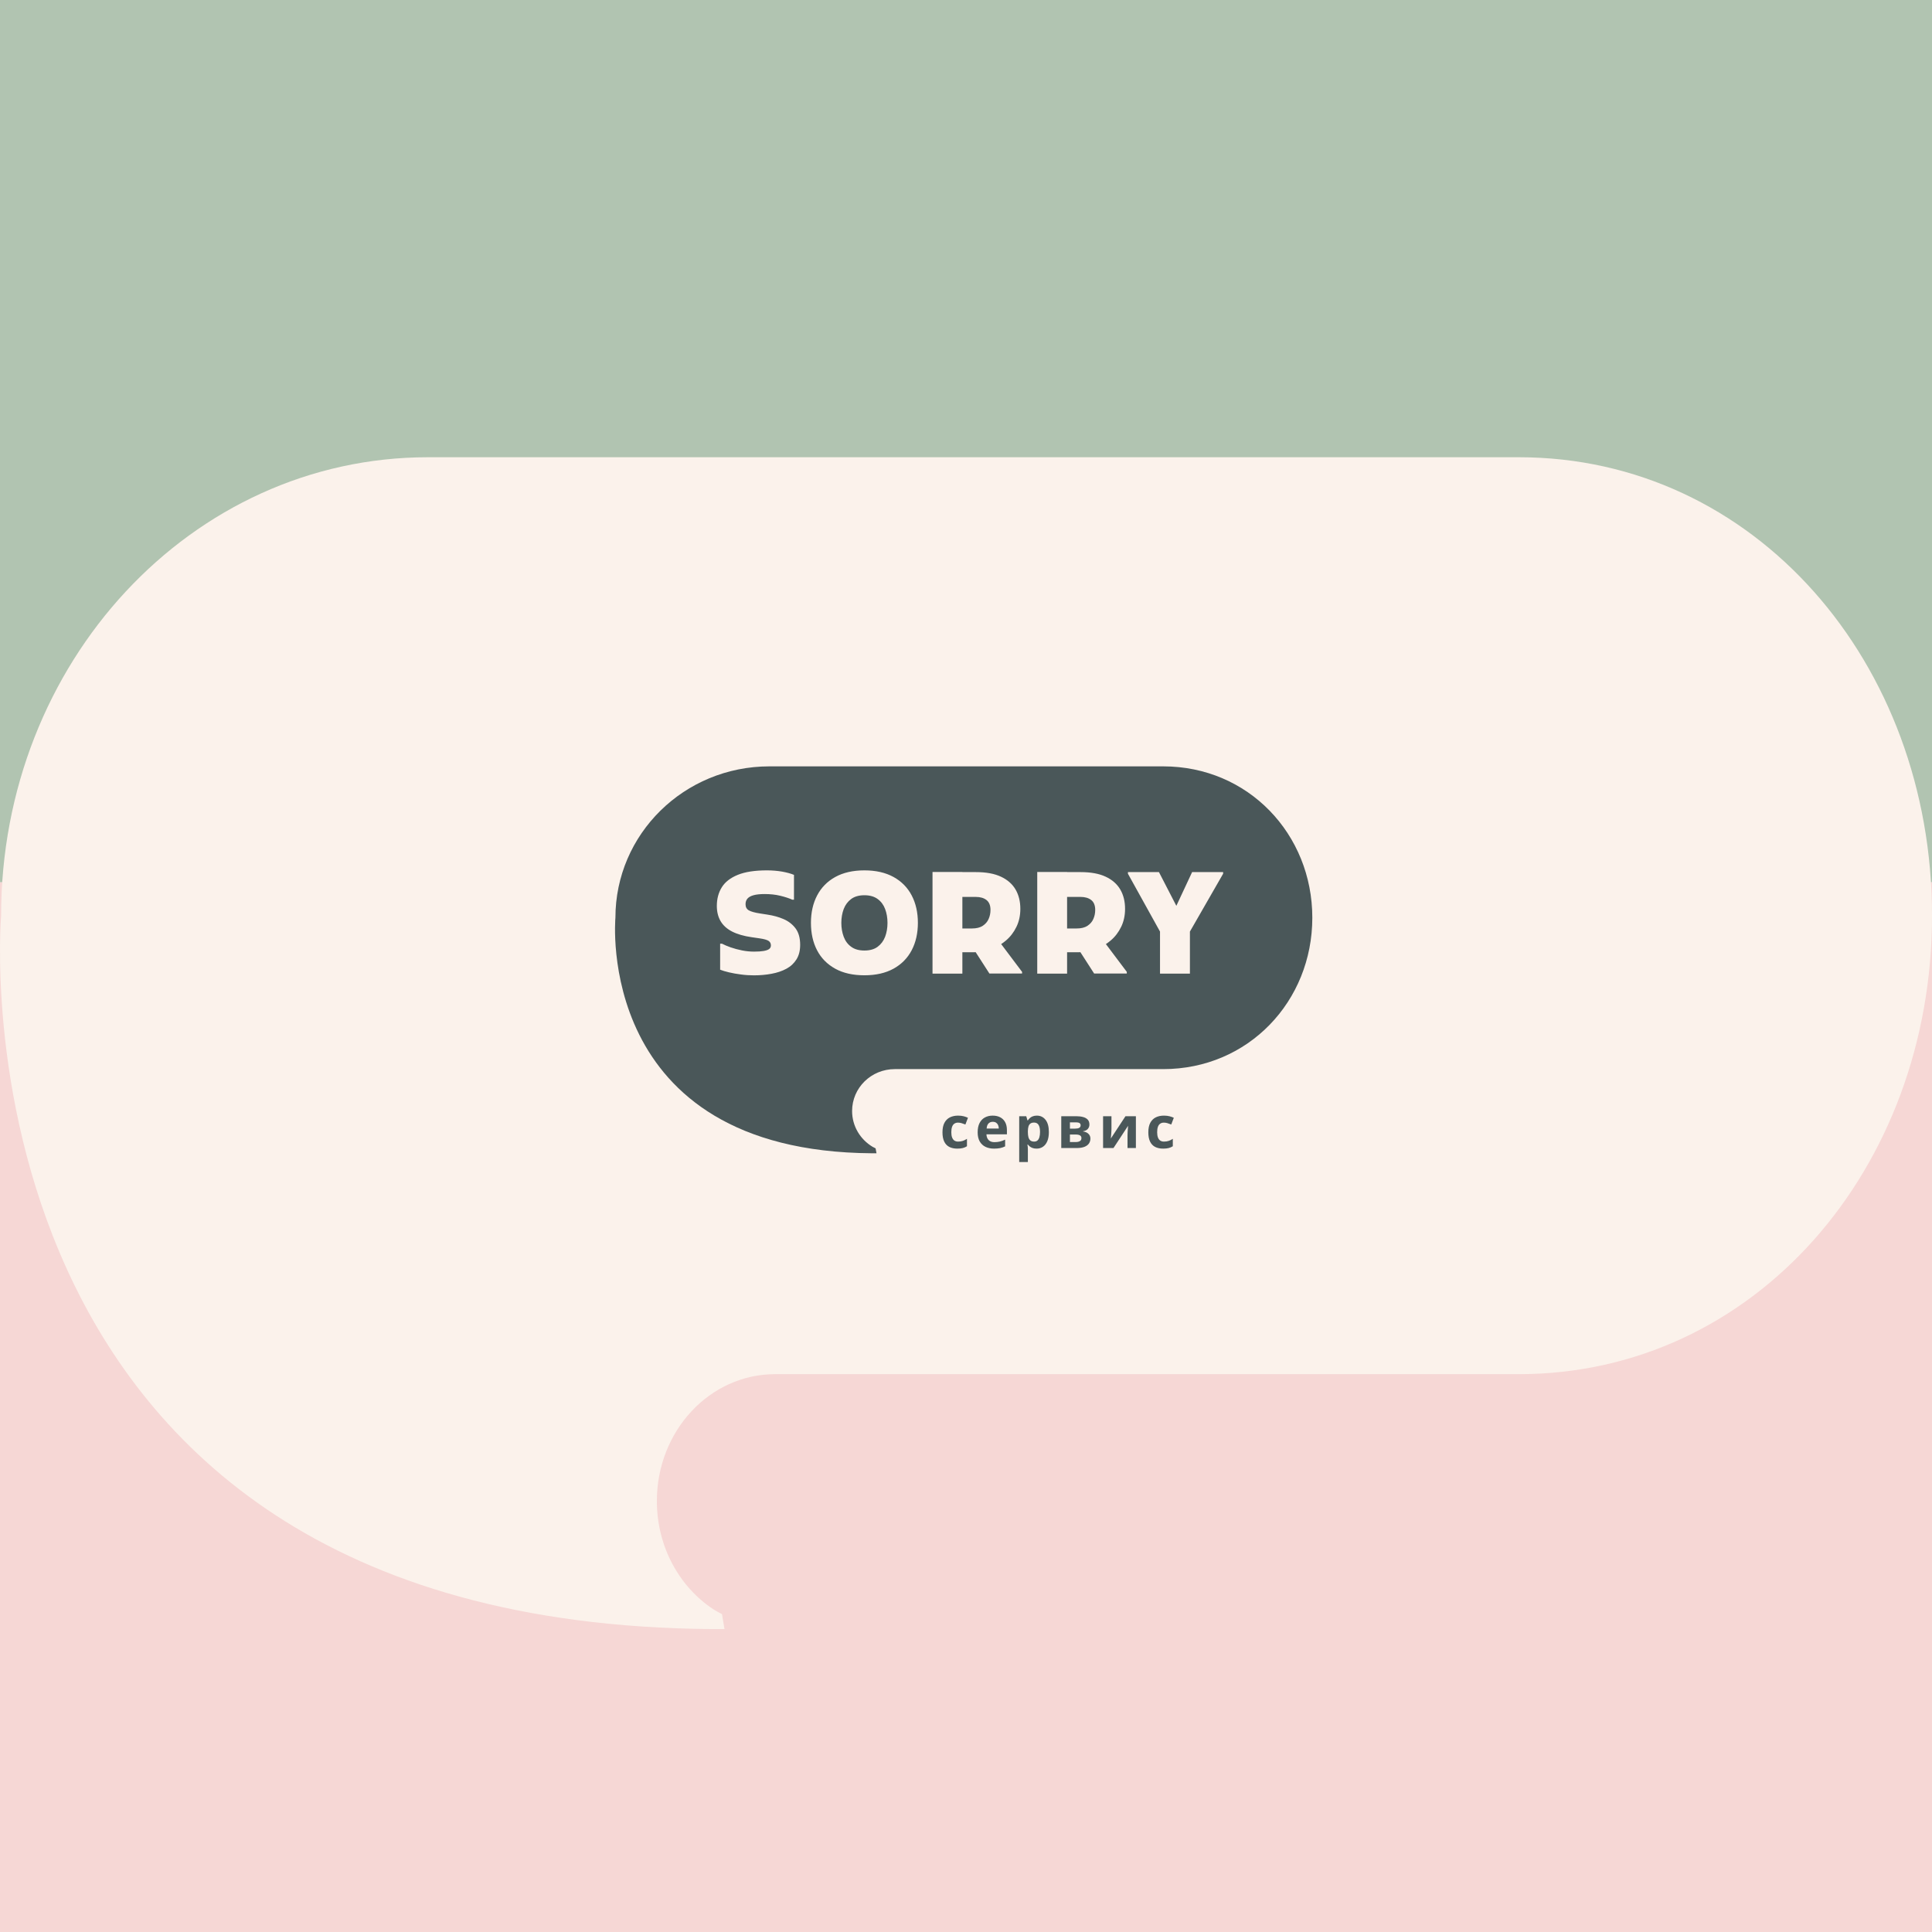 <?xml version="1.0" encoding="UTF-8"?> <svg xmlns="http://www.w3.org/2000/svg" width="600" height="600" viewBox="0 0 600 600" fill="none"><rect x="0" y="0" width="600" height="600" fill="#808080" stroke="none"/><g clip-path="url(#clip0_1050_438)"><rect width="600" height="600" fill="#E5E5E5"></rect><rect x="-42" y="-118" width="764" height="392" fill="#B1C4B1"></rect><rect x="-42" y="274" width="764" height="392" fill="#F6D7D5"></rect><path fill-rule="evenodd" clip-rule="evenodd" d="M132.898 142H471.685C544.884 142 600 205.757 600 284.356C600 363.047 544.884 426.757 471.685 426.757H240.727C220.412 426.757 203.998 444.387 203.998 466.175C203.998 480.448 211.07 492.925 221.612 499.826C222.424 500.344 223.322 500.815 224.218 501.286L224.223 501.289L224.998 505.922H221.099C-18.345 504.126 0.341 284.403 0.341 284.403C0.341 205.71 59.441 142 132.898 142ZM92.035 308.785H90.59V308.836H90.45V333.251C92.408 334.121 94.925 334.937 98.095 335.755C101.266 336.572 104.669 337.236 108.398 337.747C112.128 338.309 115.811 338.564 119.54 338.564C124.901 338.564 129.936 338.054 134.691 337.083C139.445 336.113 143.688 334.579 147.418 332.384C151.147 330.187 153.991 327.275 156.135 323.546C158.28 319.818 159.306 315.271 159.306 309.858C159.306 303.473 158 298.365 155.437 294.534C152.825 290.702 149.422 287.74 145.134 285.698C140.845 283.655 136.182 282.275 131.195 281.457L124.901 280.385C120.239 279.619 116.976 278.597 115.111 277.422C113.246 276.248 112.314 274.307 112.314 271.651C112.314 269.505 112.874 267.768 113.993 266.339C115.111 264.959 116.883 263.887 119.307 263.171C121.731 262.456 124.901 262.099 128.771 262.099C133.619 262.099 138.094 262.61 142.29 263.734C146.485 264.857 149.889 266.083 152.546 267.411H153.991V244.068C151.334 242.842 147.93 241.82 143.828 241.003C139.68 240.237 135.344 239.829 130.728 239.829C120.379 239.829 112.034 241.207 105.694 244.017C99.354 246.826 94.739 250.708 91.895 255.714C89.051 260.719 87.606 266.543 87.606 273.285C87.606 278.75 88.679 283.501 90.823 287.536C92.967 291.572 96.277 294.84 100.706 297.343C105.182 299.846 110.822 301.635 117.676 302.706L124.435 303.779C128.304 304.392 130.869 305.21 132.173 306.18C133.479 307.151 134.132 308.581 134.132 310.419C134.132 311.799 133.665 312.922 132.64 313.791C131.661 314.607 130.076 315.221 127.931 315.629C125.786 316.038 123.037 316.242 119.633 316.242C116.23 316.242 112.78 315.885 109.284 315.119C105.788 314.352 102.524 313.382 99.54 312.258C96.557 311.083 94.04 309.959 92.035 308.785ZM168.582 289.146C168.586 279.451 170.357 270.827 173.898 263.427C177.44 256.02 182.662 250.198 189.514 246.06C196.367 241.922 204.712 239.829 214.595 239.829C224.479 239.829 232.776 241.922 239.675 246.06C246.529 250.198 251.75 256.02 255.293 263.427C258.835 270.833 260.607 279.465 260.607 289.171C260.607 298.876 258.835 307.508 255.293 314.914C251.75 322.321 246.529 328.145 239.675 332.281C232.822 336.419 224.479 338.512 214.595 338.512C204.712 338.512 196.367 336.47 189.514 332.332C182.662 328.195 177.44 322.474 173.898 315.068C170.357 307.719 168.586 299.044 168.582 289.146ZM194.735 289.222C194.735 294.022 195.434 298.365 196.787 302.299C198.138 306.232 200.282 309.398 203.22 311.696C206.11 314.046 209.933 315.221 214.595 315.221C219.257 315.221 223.079 314.046 225.97 311.696C228.86 309.346 231.004 306.232 232.402 302.299C233.755 298.365 234.455 294.022 234.455 289.222C234.455 284.42 233.755 280.078 232.402 276.145C231.051 272.212 228.907 269.096 225.97 266.747C223.033 264.398 219.257 263.223 214.595 263.223C209.933 263.223 206.11 264.398 203.22 266.747C200.329 269.096 198.185 272.212 196.787 276.145C195.434 280.078 194.735 284.42 194.735 289.222ZM273.195 241.355V336.924H298.882V316.851H308.019C308.796 316.851 309.568 316.83 310.332 316.789L322.191 336.924V336.872H350.255V335.29L332.267 309.152C333.691 308.134 335.055 307.023 336.363 305.817C340.185 302.292 343.17 298.002 345.407 292.946C347.645 287.94 348.763 282.27 348.763 275.987C348.763 269.091 347.411 263.013 344.661 257.854C341.911 252.695 337.715 248.659 332.121 245.799C326.481 242.888 319.3 241.458 310.489 241.458H298.882V241.355H273.195ZM298.882 264.801V294.477H307.087C310.956 294.477 314.08 293.66 316.41 291.975C318.741 290.29 320.466 288.144 321.492 285.488C322.564 282.832 323.077 280.023 323.077 277.009C323.077 272.769 321.912 269.653 319.627 267.712C317.343 265.771 314.266 264.801 310.489 264.801H298.882ZM363.307 336.924V241.355H388.994V241.458H400.602C409.413 241.458 416.592 242.888 422.234 245.799C427.827 248.659 432.022 252.695 434.773 257.854C437.523 263.013 438.876 269.091 438.876 275.987C438.876 282.27 437.757 287.94 435.52 292.946C433.281 298.002 430.298 302.292 426.476 305.817C425.166 307.023 423.803 308.134 422.38 309.152L440.368 335.29V336.872H412.303V336.924L400.445 316.789C399.679 316.83 398.909 316.851 398.131 316.851H388.994V336.924H363.307ZM388.994 294.477V264.801H400.602C404.378 264.801 407.454 265.771 409.74 267.712C412.023 269.653 413.189 272.769 413.189 277.009C413.189 280.023 412.676 282.832 411.604 285.488C410.578 288.144 408.854 290.29 406.522 291.975C404.191 293.66 401.068 294.477 397.199 294.477H388.994ZM468.946 297.393V336.928H494.679V297.393L523.255 242.994V241.41H496.589L483.004 273.182L468.013 241.41H441.347V242.994L468.946 297.393Z" fill="#FBF2EB"></path><rect x="62.682" y="226.303" width="476" height="135.955" fill="#FBF2EB"></rect><path fill-rule="evenodd" clip-rule="evenodd" d="M238.965 238H361.24C387.659 238 407.552 259.052 407.552 285.004C407.552 310.986 387.659 332.022 361.24 332.022H277.883C270.551 332.022 264.627 337.843 264.627 345.037C264.627 349.75 267.179 353.87 270.984 356.148C271.277 356.32 271.601 356.475 271.925 356.63L271.926 356.631L272.206 358.161H270.799C184.379 357.568 191.123 285.019 191.123 285.019C191.123 259.036 212.453 238 238.965 238ZM224.217 293.07H223.696V293.087H223.645V301.148C224.352 301.435 225.26 301.705 226.405 301.975C227.549 302.244 228.777 302.464 230.123 302.633C231.469 302.818 232.798 302.902 234.144 302.902C236.079 302.902 237.897 302.734 239.612 302.413C241.329 302.093 242.86 301.587 244.206 300.862C245.552 300.136 246.578 299.175 247.352 297.944C248.126 296.713 248.497 295.211 248.497 293.424C248.497 291.316 248.025 289.629 247.1 288.364C246.158 287.099 244.929 286.121 243.382 285.447C241.834 284.772 240.151 284.317 238.351 284.047L236.079 283.692C234.397 283.44 233.219 283.102 232.546 282.714C231.873 282.326 231.536 281.686 231.536 280.809C231.536 280.1 231.738 279.527 232.142 279.055C232.546 278.599 233.185 278.245 234.06 278.009C234.935 277.773 236.079 277.655 237.476 277.655C239.226 277.655 240.841 277.823 242.355 278.195C243.869 278.565 245.098 278.97 246.057 279.409H246.578V271.701C245.619 271.297 244.391 270.959 242.91 270.689C241.413 270.436 239.848 270.301 238.182 270.301C234.447 270.301 231.435 270.757 229.147 271.684C226.859 272.612 225.193 273.894 224.167 275.546C223.14 277.199 222.619 279.122 222.619 281.348C222.619 283.153 223.006 284.721 223.78 286.054C224.554 287.386 225.748 288.465 227.347 289.292C228.962 290.118 230.998 290.709 233.471 291.063L235.911 291.417C237.307 291.619 238.233 291.889 238.704 292.21C239.175 292.53 239.411 293.002 239.411 293.609C239.411 294.065 239.242 294.436 238.872 294.723C238.519 294.992 237.947 295.195 237.173 295.33C236.399 295.465 235.406 295.532 234.178 295.532C232.95 295.532 231.705 295.414 230.443 295.161C229.181 294.908 228.003 294.587 226.926 294.216C225.849 293.829 224.941 293.457 224.217 293.07ZM251.845 286.585C251.846 283.384 252.485 280.537 253.763 278.093C255.042 275.648 256.926 273.725 259.399 272.359C261.873 270.993 264.885 270.301 268.451 270.301C272.019 270.301 275.013 270.993 277.503 272.359C279.977 273.725 281.861 275.648 283.14 278.093C284.419 280.539 285.058 283.389 285.058 286.593C285.058 289.798 284.419 292.648 283.14 295.093C281.861 297.539 279.977 299.462 277.503 300.828C275.03 302.194 272.019 302.885 268.451 302.885C264.885 302.885 261.873 302.211 259.399 300.845C256.926 299.478 255.042 297.59 253.763 295.144C252.485 292.718 251.846 289.854 251.845 286.585ZM261.284 286.61C261.284 288.195 261.536 289.629 262.024 290.928C262.512 292.227 263.286 293.272 264.346 294.031C265.389 294.807 266.769 295.195 268.451 295.195C270.134 295.195 271.514 294.807 272.557 294.031C273.6 293.255 274.374 292.227 274.879 290.928C275.367 289.629 275.619 288.195 275.619 286.61C275.619 285.025 275.367 283.591 274.879 282.293C274.391 280.994 273.617 279.965 272.557 279.189C271.497 278.414 270.134 278.026 268.451 278.026C266.769 278.026 265.389 278.414 264.346 279.189C263.303 279.965 262.529 280.994 262.024 282.293C261.536 283.591 261.284 285.025 261.284 286.61ZM289.601 270.806V302.361H298.872V295.733H302.17C302.45 295.733 302.729 295.726 303.005 295.712L307.285 302.361V302.344H317.414V301.821L310.922 293.191C311.436 292.855 311.928 292.488 312.4 292.09C313.779 290.926 314.857 289.509 315.664 287.84C316.472 286.187 316.875 284.315 316.875 282.241C316.875 279.964 316.387 277.957 315.395 276.253C314.402 274.55 312.888 273.217 310.869 272.273C308.833 271.312 306.242 270.839 303.062 270.839H298.872V270.806H289.601ZM298.872 278.547V288.346H301.834C303.23 288.346 304.358 288.076 305.199 287.519C306.04 286.963 306.662 286.254 307.033 285.377C307.42 284.5 307.605 283.573 307.605 282.578C307.605 281.178 307.184 280.149 306.36 279.508C305.535 278.867 304.425 278.547 303.062 278.547H298.872ZM322.125 302.361V270.806H331.395V270.839H335.585C338.765 270.839 341.356 271.312 343.392 272.273C345.411 273.217 346.925 274.55 347.918 276.253C348.911 277.957 349.399 279.964 349.399 282.241C349.399 284.315 348.995 286.187 348.187 287.84C347.38 289.509 346.303 290.926 344.923 292.09C344.451 292.488 343.959 292.855 343.445 293.191L349.937 301.821V302.344H339.808V302.361L335.528 295.712C335.252 295.726 334.974 295.733 334.693 295.733H331.395V302.361H322.125ZM331.395 288.346V278.547H335.585C336.948 278.547 338.058 278.867 338.883 279.508C339.707 280.149 340.128 281.178 340.128 282.578C340.128 283.573 339.943 284.5 339.556 285.377C339.186 286.254 338.563 286.963 337.722 287.519C336.88 288.076 335.753 288.346 334.357 288.346H331.395ZM360.252 289.308V302.362H369.539V289.308L379.853 271.346V270.824H370.229L365.326 281.314L359.915 270.824H350.291V271.346L360.252 289.308Z" fill="#4A5759"></path><path d="M361.228 356.714C360.252 356.714 359.419 356.537 358.732 356.183C358.043 355.824 357.52 355.27 357.161 354.521C356.802 353.772 356.623 352.815 356.623 351.648C356.623 350.439 356.826 349.455 357.232 348.694C357.644 347.928 358.211 347.366 358.934 347.006C359.664 346.647 360.508 346.467 361.467 346.467C362.149 346.467 362.737 346.535 363.231 346.67C363.731 346.8 364.167 346.956 364.537 347.139L363.743 349.225C363.32 349.054 362.925 348.916 362.561 348.81C362.196 348.698 361.831 348.642 361.467 348.642C360.996 348.642 360.605 348.754 360.293 348.978C359.981 349.196 359.749 349.526 359.596 349.968C359.443 350.41 359.367 350.964 359.367 351.63C359.367 352.284 359.449 352.827 359.614 353.257C359.778 353.687 360.017 354.008 360.328 354.22C360.64 354.427 361.019 354.53 361.467 354.53C362.025 354.53 362.522 354.456 362.958 354.309C363.393 354.156 363.816 353.944 364.228 353.672V355.98C363.816 356.239 363.384 356.425 362.931 356.536C362.484 356.655 361.916 356.714 361.228 356.714Z" fill="#4A5759"></path><path d="M345.175 346.652V350.56C345.175 350.761 345.166 351.014 345.149 351.32C345.137 351.621 345.119 351.928 345.095 352.24C345.072 352.552 345.048 352.832 345.025 353.08C345.001 353.328 344.984 353.496 344.972 353.584L349.525 346.652H352.762V356.536H350.16V352.593C350.16 352.27 350.172 351.913 350.195 351.524C350.219 351.129 350.245 350.758 350.275 350.41C350.304 350.062 350.325 349.8 350.336 349.623L345.801 356.536H342.572V346.652H345.175Z" fill="#4A5759"></path><path d="M338.327 349.243C338.327 349.774 338.159 350.227 337.824 350.605C337.495 350.976 337.007 351.214 336.36 351.32V351.391C337.042 351.474 337.592 351.712 338.01 352.107C338.427 352.496 338.636 352.988 338.636 353.584C338.636 354.149 338.489 354.656 338.195 355.105C337.901 355.546 337.433 355.897 336.792 356.157C336.151 356.41 335.313 356.536 334.278 356.536H329.584V346.652H334.278C335.048 346.652 335.739 346.735 336.351 346.9C336.962 347.059 337.445 347.327 337.798 347.704C338.151 348.082 338.327 348.595 338.327 349.243ZM335.848 353.442C335.848 353.053 335.695 352.773 335.389 352.603C335.089 352.426 334.642 352.337 334.048 352.337H332.275V354.671H334.101C334.607 354.671 335.025 354.577 335.354 354.388C335.683 354.2 335.848 353.884 335.848 353.442ZM335.601 349.455C335.601 349.148 335.48 348.922 335.239 348.774C334.998 348.627 334.642 348.553 334.171 348.553H332.275V350.507H333.863C334.433 350.507 334.866 350.424 335.16 350.26C335.454 350.095 335.601 349.826 335.601 349.455Z" fill="#4A5759"></path><path d="M322.011 346.467C323.123 346.467 324.02 346.9 324.702 347.767C325.39 348.633 325.734 349.903 325.734 351.577C325.734 352.697 325.573 353.64 325.249 354.406C324.925 355.167 324.479 355.741 323.908 356.13C323.337 356.519 322.681 356.714 321.94 356.714C321.464 356.714 321.055 356.655 320.714 356.536C320.373 356.413 320.082 356.257 319.84 356.068C319.6 355.874 319.391 355.667 319.214 355.449H319.073C319.12 355.685 319.155 355.927 319.179 356.174C319.202 356.422 319.214 356.663 319.214 356.899V360.887H316.523V346.652H318.711L319.091 347.934H319.214C319.391 347.669 319.605 347.424 319.858 347.201C320.111 346.977 320.414 346.8 320.767 346.67C321.126 346.535 321.54 346.467 322.011 346.467ZM321.146 348.624C320.676 348.624 320.302 348.721 320.026 348.916C319.749 349.11 319.547 349.402 319.417 349.791C319.293 350.18 319.226 350.672 319.214 351.268V351.559C319.214 352.196 319.273 352.735 319.391 353.177C319.514 353.619 319.717 353.955 319.999 354.185C320.288 354.415 320.682 354.53 321.182 354.53C321.594 354.53 321.932 354.415 322.196 354.185C322.461 353.955 322.658 353.619 322.787 353.177C322.923 352.729 322.991 352.184 322.991 351.541C322.991 350.575 322.84 349.847 322.54 349.358C322.24 348.868 321.776 348.624 321.146 348.624Z" fill="#4A5759"></path><path d="M308.288 346.467C309.2 346.467 309.985 346.644 310.644 346.997C311.303 347.345 311.811 347.852 312.17 348.518C312.529 349.184 312.708 349.998 312.708 350.958V352.266H306.347C306.377 353.027 306.603 353.625 307.026 354.061C307.456 354.492 308.05 354.707 308.809 354.707C309.438 354.707 310.015 354.642 310.538 354.512C311.061 354.383 311.6 354.188 312.153 353.928V356.015C311.664 356.257 311.152 356.434 310.618 356.546C310.088 356.658 309.444 356.714 308.685 356.714C307.697 356.714 306.821 356.531 306.056 356.165C305.297 355.8 304.7 355.243 304.265 354.494C303.836 353.746 303.621 352.803 303.621 351.665C303.621 350.51 303.815 349.549 304.203 348.783C304.597 348.011 305.144 347.434 305.844 347.05C306.544 346.661 307.359 346.467 308.288 346.467ZM308.306 348.385C307.782 348.385 307.347 348.553 307 348.889C306.659 349.225 306.462 349.753 306.409 350.472H310.185C310.179 350.071 310.105 349.715 309.964 349.402C309.829 349.089 309.623 348.842 309.347 348.66C309.076 348.477 308.729 348.385 308.306 348.385Z" fill="#4A5759"></path><path d="M297.301 356.714C296.324 356.714 295.492 356.537 294.804 356.183C294.116 355.824 293.592 355.27 293.233 354.521C292.874 353.772 292.695 352.815 292.695 351.648C292.695 350.439 292.898 349.455 293.304 348.694C293.716 347.928 294.283 347.366 295.006 347.006C295.736 346.647 296.58 346.467 297.539 346.467C298.221 346.467 298.809 346.535 299.303 346.67C299.803 346.8 300.239 346.956 300.609 347.139L299.815 349.225C299.392 349.054 298.998 348.916 298.633 348.81C298.268 348.698 297.904 348.642 297.539 348.642C297.068 348.642 296.677 348.754 296.365 348.978C296.053 349.196 295.821 349.526 295.668 349.968C295.516 350.41 295.439 350.964 295.439 351.63C295.439 352.284 295.521 352.827 295.686 353.257C295.85 353.687 296.089 354.008 296.4 354.22C296.712 354.427 297.092 354.53 297.539 354.53C298.098 354.53 298.594 354.456 299.03 354.309C299.465 354.156 299.889 353.944 300.3 353.672V355.98C299.889 356.239 299.456 356.425 299.003 356.536C298.556 356.655 297.989 356.714 297.301 356.714Z" fill="#4A5759"></path></g><defs><clipPath id="clip0_1050_438"><rect width="600" height="600" fill="white"></rect></clipPath></defs></svg> 